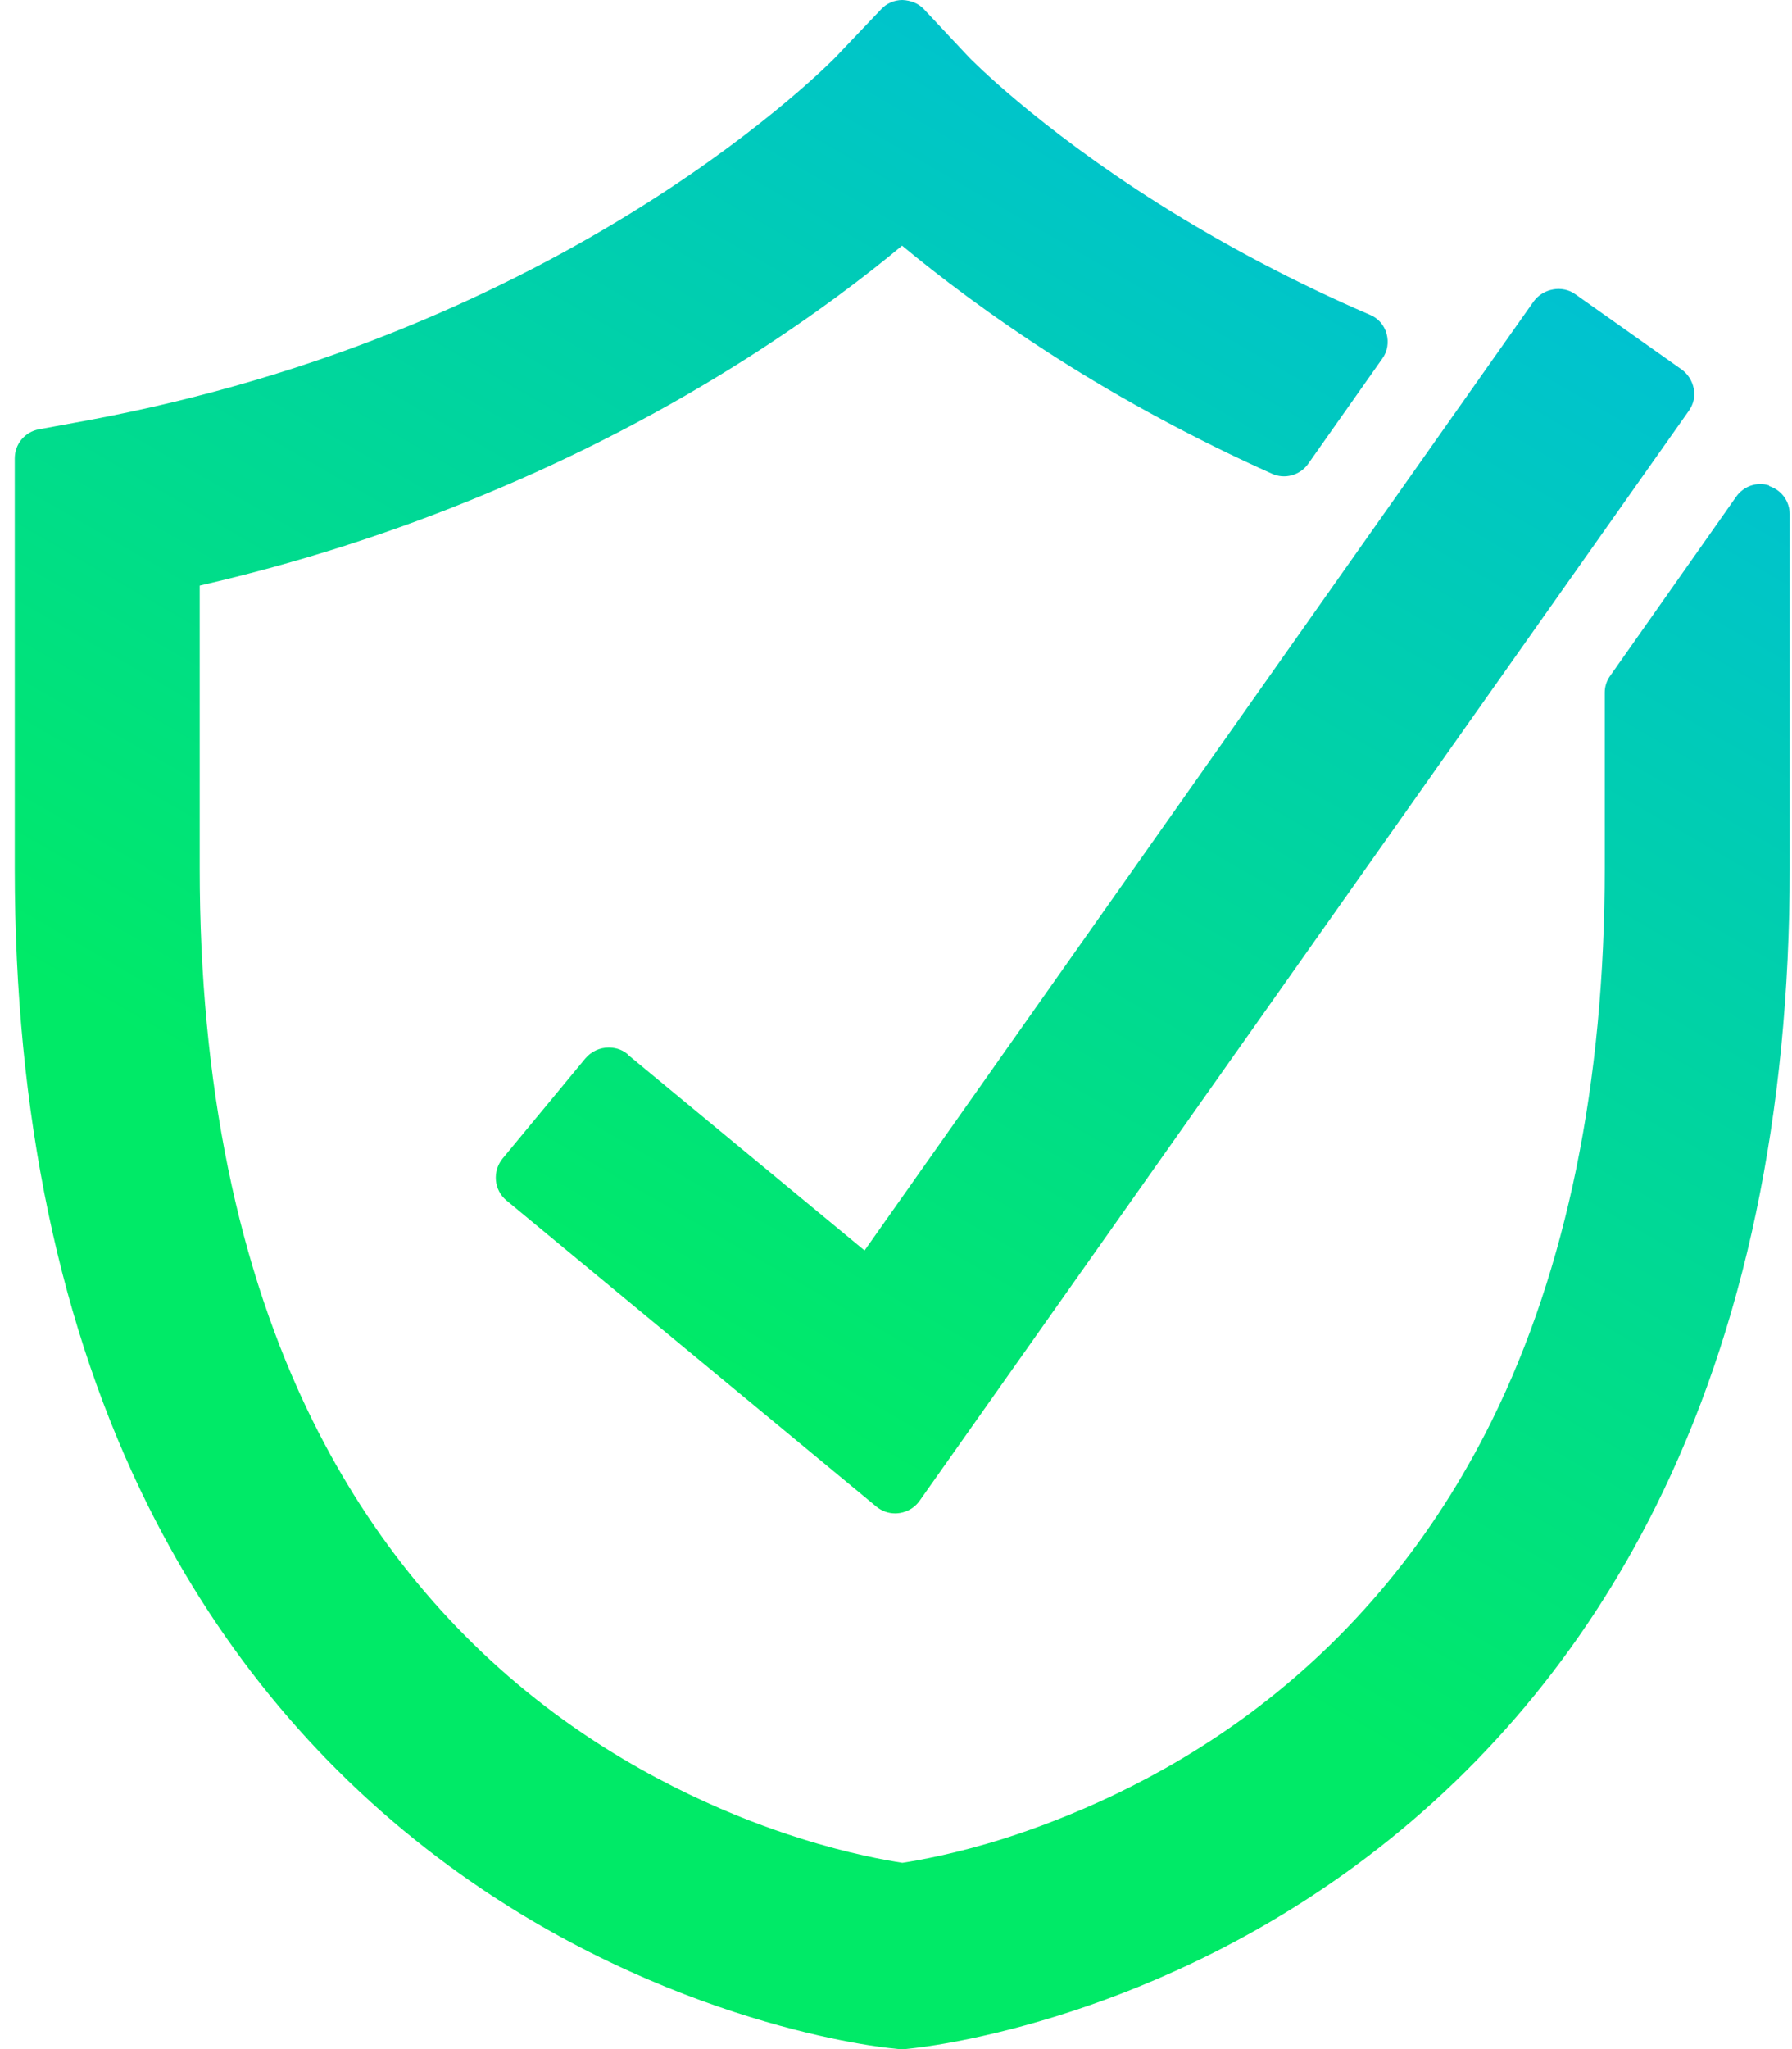<svg width="105" height="120" viewBox="0 0 105 120" fill="none" xmlns="http://www.w3.org/2000/svg">
<g clip-path="url(#clip0_1668_23125)">
<path d="M103.663 28.429C102.938 28.199 102.175 28.467 101.736 29.078L94.353 39.567C94.143 39.853 94.028 40.197 94.028 40.56V50.858C94.028 63.429 91.796 74.3 87.427 83.165C83.993 90.119 79.223 95.889 73.232 100.341C67.852 104.334 62.453 106.512 58.866 107.658C56.023 108.556 53.867 108.938 52.875 109.091C51.883 108.938 49.727 108.556 46.884 107.658C43.297 106.531 37.879 104.334 32.498 100.341C26.508 95.889 21.738 90.119 18.303 83.165C13.915 74.281 11.702 63.41 11.702 50.858V34.294C17.445 32.976 23.054 31.18 28.415 28.944C33.815 26.709 39.004 24.015 43.831 20.939C47.723 18.456 50.776 16.125 52.856 14.386C54.954 16.125 57.988 18.456 61.88 20.939C65.868 23.48 70.141 25.773 74.529 27.741C75.274 28.085 76.17 27.836 76.647 27.168L80.997 20.997C81.303 20.576 81.379 20.041 81.245 19.545C81.112 19.048 80.749 18.628 80.272 18.437C75.96 16.583 71.801 14.386 67.909 11.941C60.678 7.375 56.805 3.382 56.786 3.363L54.134 0.535C53.81 0.191 53.352 0.019 52.875 0C52.398 0 51.959 0.191 51.635 0.535L48.944 3.363C48.944 3.363 45.033 7.394 37.802 11.96C33.51 14.673 28.912 17.042 24.104 19.029C18.113 21.512 11.778 23.366 5.292 24.588L2.277 25.142C1.457 25.295 0.865 26.002 0.865 26.843V50.877C0.865 65.244 3.498 77.816 8.707 88.247C12.961 96.768 18.914 103.856 26.374 109.32C39.1 118.624 51.806 119.924 52.341 119.962L52.684 120C52.684 120 52.798 120 52.856 120C52.913 120 52.97 120 53.027 120L53.371 119.962C53.905 119.904 66.631 118.624 79.337 109.32C86.797 103.856 92.75 96.768 97.005 88.247C102.213 77.816 104.865 65.244 104.865 50.877V30.11C104.865 29.365 104.388 28.696 103.663 28.467V28.429Z" fill="url(#paint0_linear_1668_23125)"/>
<path d="M36.788 61.748C36.387 61.404 35.947 61.347 35.661 61.347C35.145 61.347 34.648 61.576 34.304 61.977L29.452 67.843C28.84 68.588 28.936 69.696 29.681 70.307L51.346 88.228C51.671 88.496 52.053 88.629 52.454 88.629C52.722 88.629 53.41 88.553 53.887 87.884L98.957 24.054C99.224 23.672 99.339 23.213 99.243 22.754C99.147 22.296 98.899 21.895 98.517 21.627L92.308 17.233C91.544 16.679 90.416 16.889 89.862 17.653L50.658 73.231L36.788 61.767V61.748Z" fill="url(#paint1_linear_1668_23125)"/>
</g>
<defs>
<linearGradient id="paint0_linear_1668_23125" x1="10.309" y1="124.413" x2="89.899" y2="-13.279" gradientUnits="userSpaceOnUse">
<stop offset="0.34" stop-color="#00EA67"/>
<stop offset="0.88" stop-color="#00BEDB"/>
</linearGradient>
<linearGradient id="paint1_linear_1668_23125" x1="16.097" y1="129.247" x2="97.371" y2="-11.501" gradientUnits="userSpaceOnUse">
<stop offset="0.34" stop-color="#00EA67"/>
<stop offset="0.88" stop-color="#00BEDB"/>
</linearGradient>
<clipPath id="clip0_1668_23125">
<rect width="104.143" height="120" fill="white" transform="translate(0.794)"/>
</clipPath>
</defs>
</svg>
